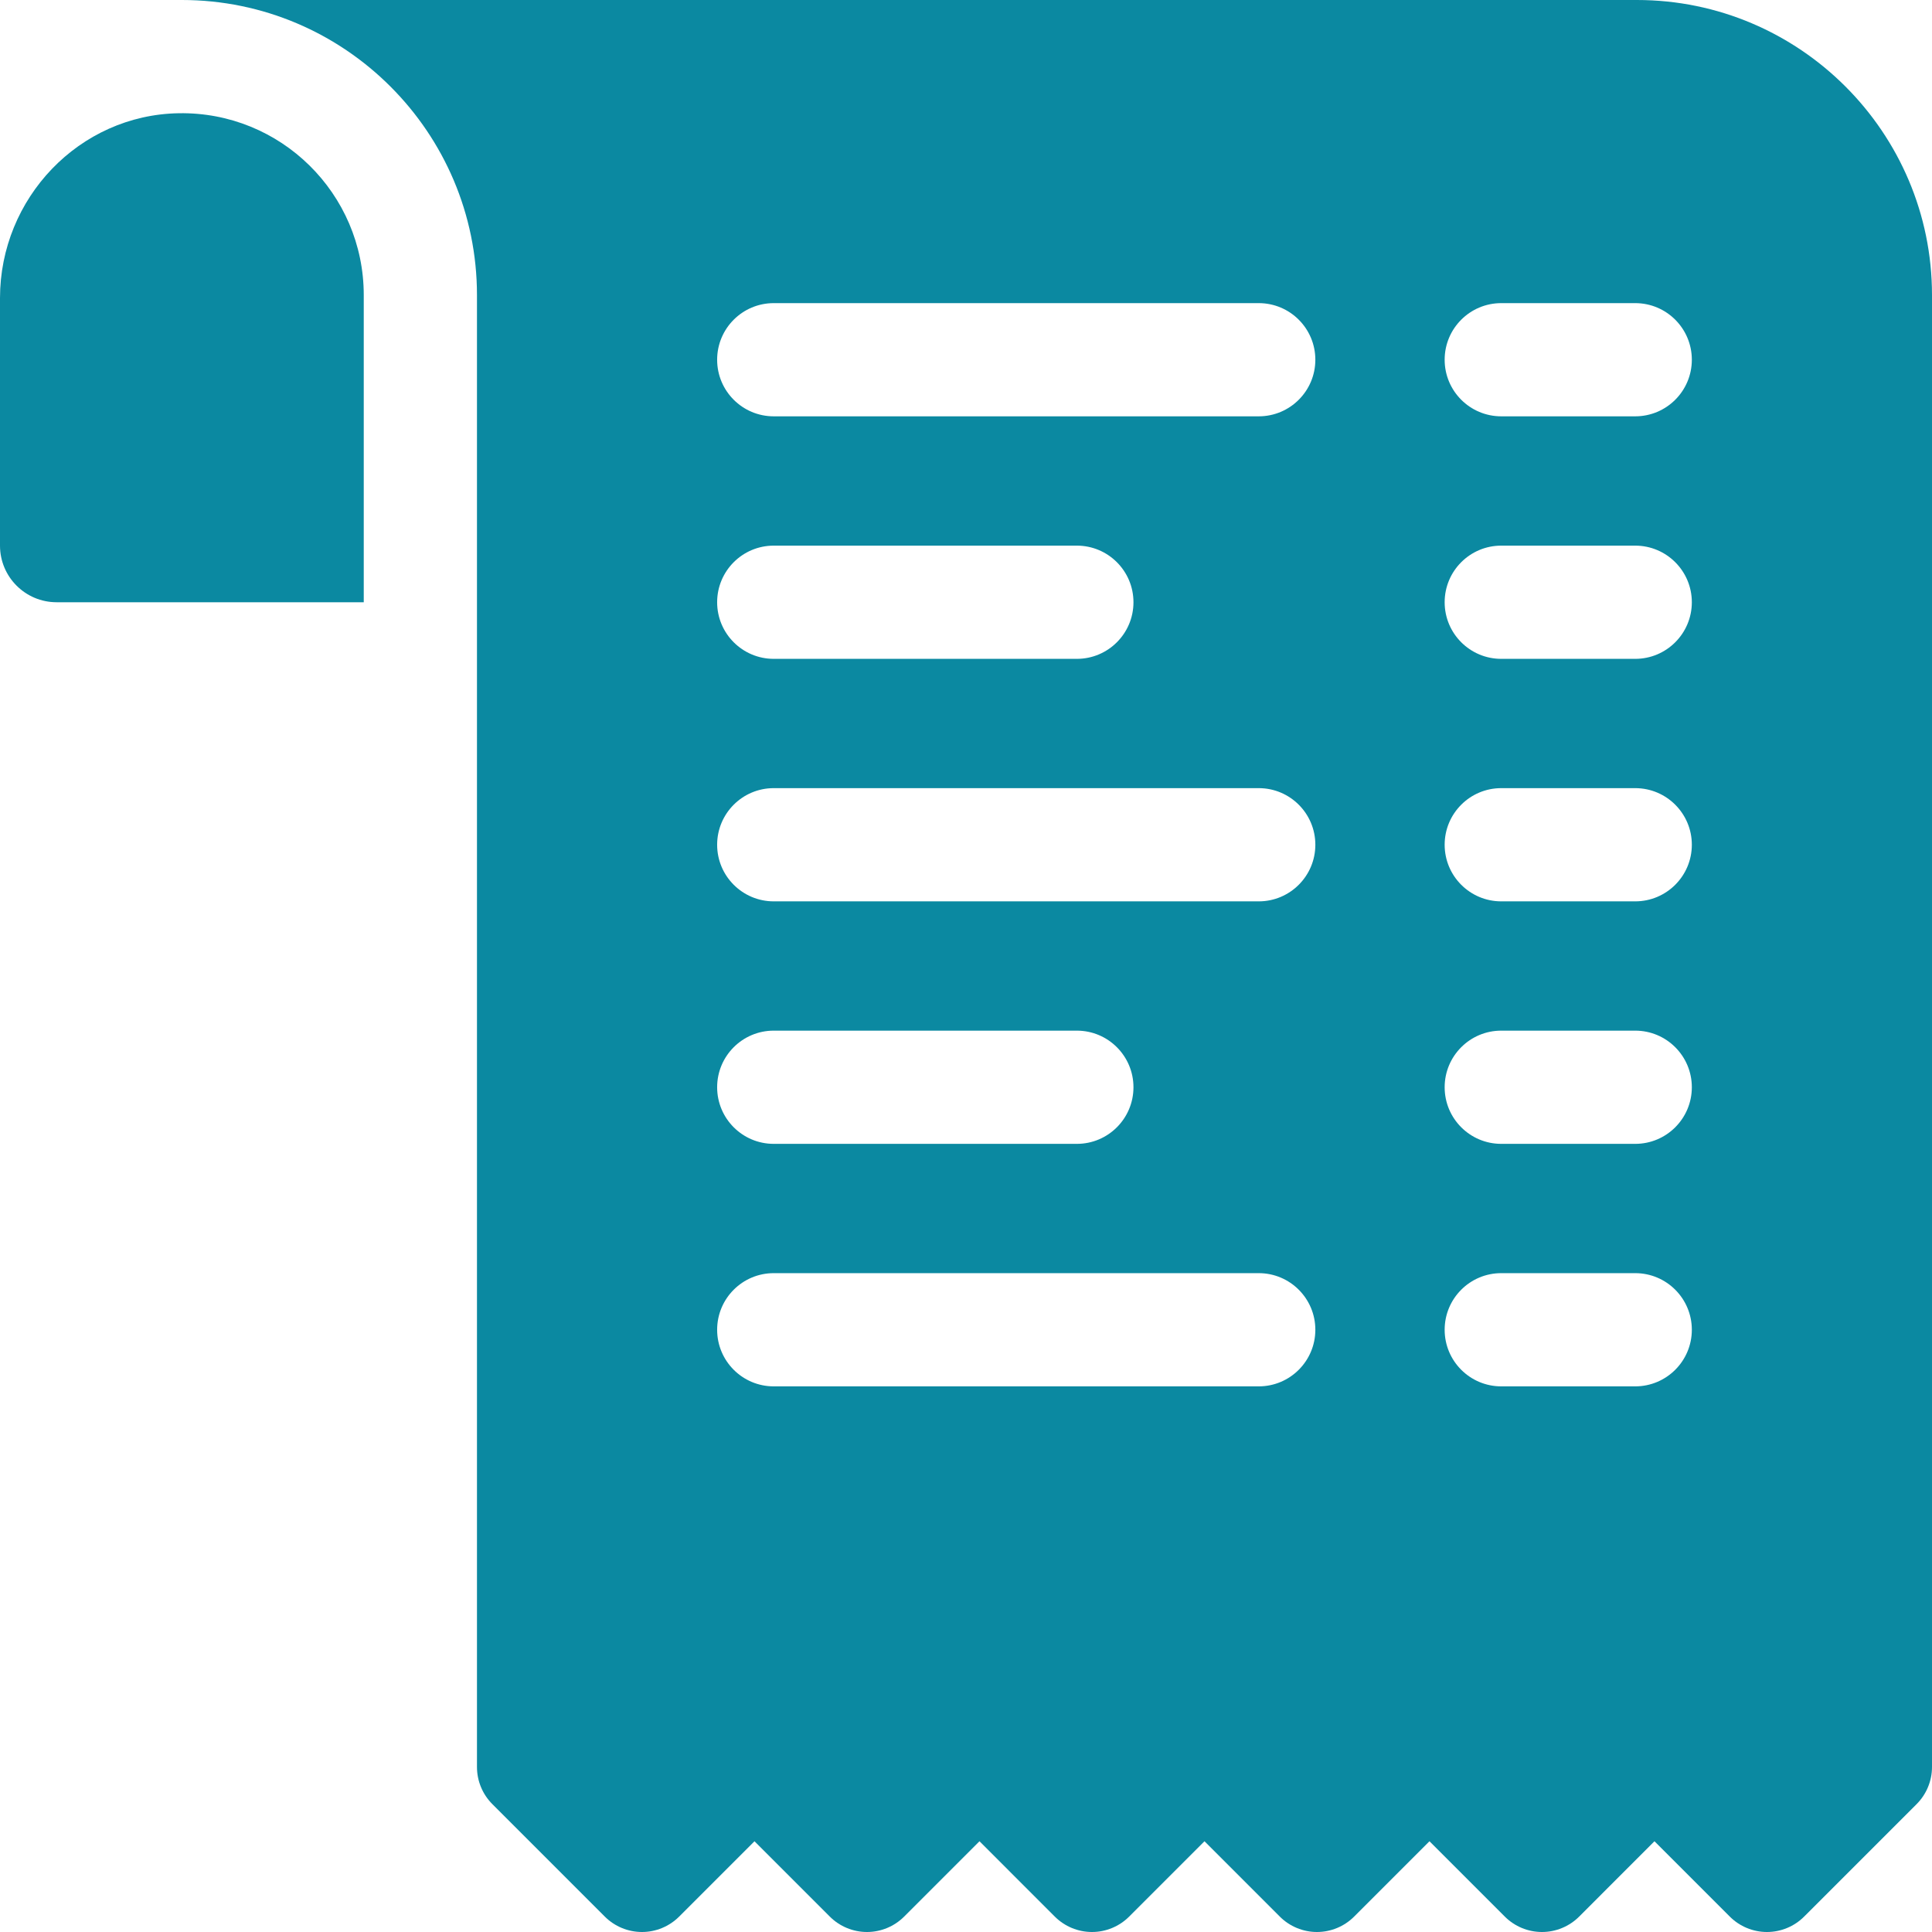 <svg width="100" height="100" viewBox="0 0 100 100" fill="none" xmlns="http://www.w3.org/2000/svg">
<g clip-path="url(#clip0_21782_1811)">
<path d="M84.727 0L9.414 0C17.836 0 24.688 6.852 24.688 15.273V91.459C24.688 92.18 24.974 92.871 25.484 93.381L31.306 99.204C31.816 99.713 32.508 100 33.228 100C33.949 100 34.641 99.713 35.151 99.204L39.052 95.303L42.953 99.204C43.462 99.713 44.154 100 44.875 100C45.596 100 46.287 99.713 46.797 99.204L50.698 95.303L54.598 99.204C55.108 99.713 55.799 100 56.52 100C57.242 100 57.933 99.713 58.443 99.204L62.344 95.303L66.244 99.204C66.754 99.713 67.445 100 68.166 100C68.887 100 69.579 99.713 70.088 99.204L73.989 95.303L77.89 99.204C78.4 99.713 79.091 100 79.812 100C80.533 100 81.225 99.713 81.735 99.204L85.635 95.303L89.536 99.204C90.046 99.713 90.737 100 91.458 100C92.18 100 92.871 99.713 93.38 99.204L99.204 93.381C99.713 92.871 100 92.18 100 91.459V15.273C99.999 6.853 93.148 0 84.727 0ZM65.152 71.758H40.048C38.43 71.758 37.119 70.446 37.119 68.828C37.119 67.21 38.43 65.898 40.048 65.898H65.152C66.77 65.898 68.082 67.21 68.082 68.828C68.082 70.446 66.77 71.758 65.152 71.758ZM37.119 56.276C37.119 54.658 38.43 53.346 40.048 53.346H55.738C57.356 53.346 58.668 54.658 58.668 56.276C58.668 57.894 57.356 59.206 55.738 59.206H40.048C38.43 59.206 37.119 57.894 37.119 56.276ZM65.152 46.654H40.048C38.43 46.654 37.119 45.342 37.119 43.724C37.119 42.106 38.43 40.794 40.048 40.794H65.152C66.77 40.794 68.082 42.106 68.082 43.724C68.082 45.342 66.77 46.654 65.152 46.654ZM37.119 31.172C37.119 29.554 38.43 28.242 40.048 28.242H55.738C57.356 28.242 58.668 29.554 58.668 31.172C58.668 32.79 57.356 34.102 55.738 34.102H40.048C38.43 34.102 37.119 32.79 37.119 31.172ZM65.152 21.549H40.048C38.43 21.549 37.119 20.238 37.119 18.62C37.119 17.002 38.43 15.69 40.048 15.69H65.152C66.77 15.69 68.082 17.002 68.082 18.62C68.082 20.238 66.77 21.549 65.152 21.549ZM84.639 71.758H77.704C76.086 71.758 74.775 70.446 74.775 68.828C74.775 67.21 76.086 65.898 77.704 65.898H84.639C86.257 65.898 87.569 67.21 87.569 68.828C87.569 70.446 86.257 71.758 84.639 71.758ZM84.639 59.206H77.704C76.086 59.206 74.775 57.894 74.775 56.276C74.775 54.658 76.086 53.346 77.704 53.346H84.639C86.257 53.346 87.569 54.658 87.569 56.276C87.569 57.894 86.257 59.206 84.639 59.206ZM84.639 46.654H77.704C76.086 46.654 74.775 45.342 74.775 43.724C74.775 42.106 76.086 40.794 77.704 40.794H84.639C86.257 40.794 87.569 42.106 87.569 43.724C87.569 45.342 86.257 46.654 84.639 46.654ZM84.639 34.102H77.704C76.086 34.102 74.775 32.79 74.775 31.172C74.775 29.554 76.086 28.242 77.704 28.242H84.639C86.257 28.242 87.569 29.554 87.569 31.172C87.569 32.79 86.257 34.102 84.639 34.102ZM84.639 21.549H77.704C76.086 21.549 74.775 20.238 74.775 18.62C74.775 17.002 76.086 15.69 77.704 15.69H84.639C86.257 15.69 87.569 17.002 87.569 18.62C87.569 20.238 86.257 21.549 84.639 21.549Z" fill="#0B89A1"/>
<path d="M9.253 5.861C4.091 5.947 0 10.266 0 15.428V28.242C0 29.86 1.312 31.172 2.93 31.172H18.828V15.273C18.828 10.021 14.526 5.773 9.253 5.861Z" fill="#0B89A1"/>
</g>
<defs>
<clipPath id="clip0_21782_1811">
<rect width="100" height="100" fill="white"/>
</clipPath>
</defs>
</svg>
